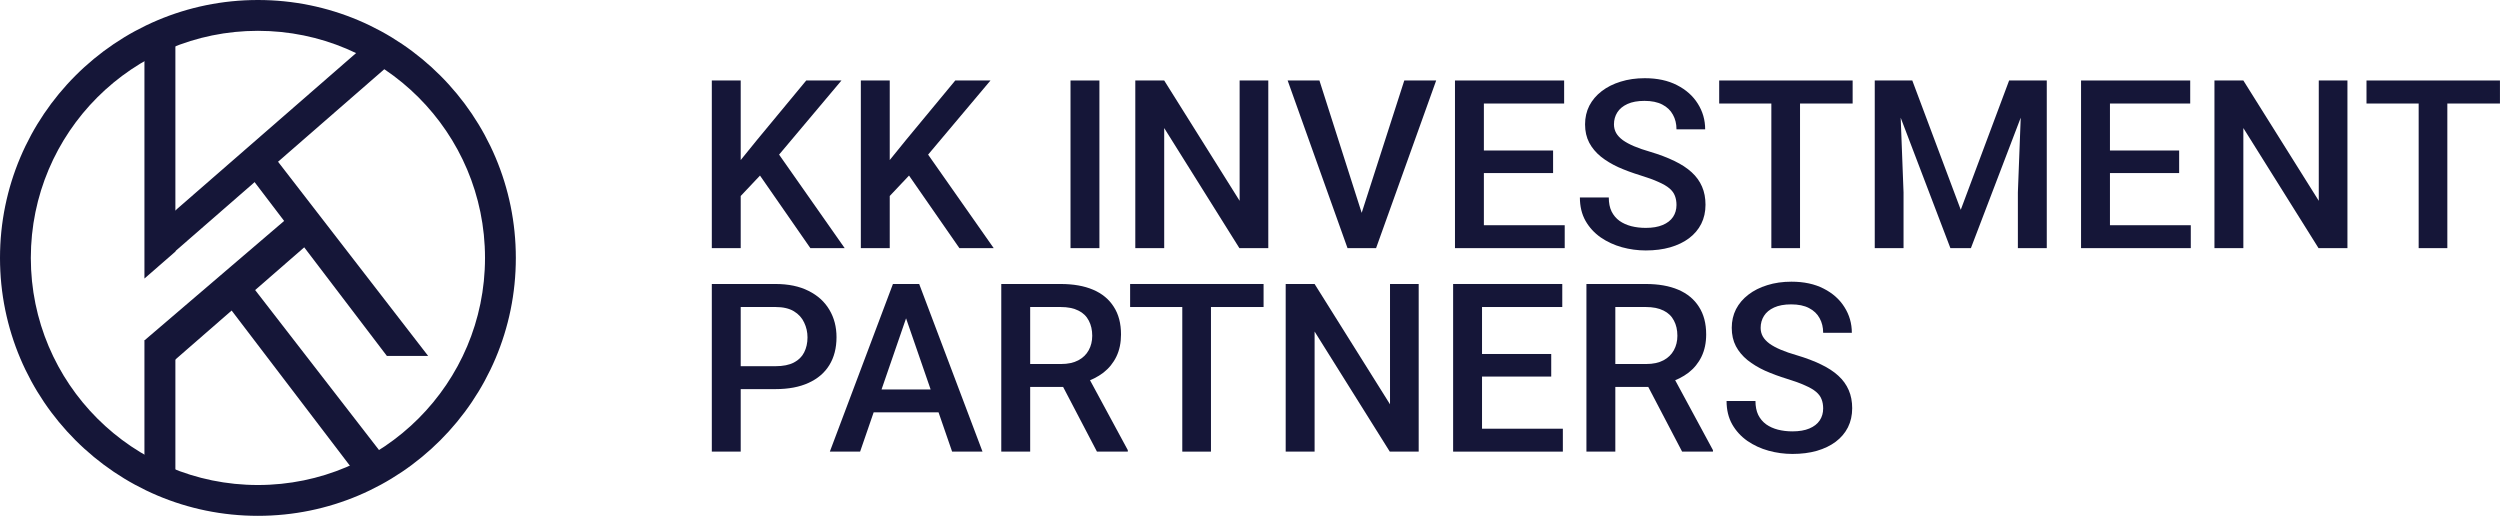 <svg width="200" height="42" viewBox="0 0 200 42" fill="none"
    xmlns="http://www.w3.org/2000/svg">
    <path d="M145.853 32.677C145.853 32.401 145.81 32.155 145.724 31.94C145.645 31.725 145.5 31.529 145.291 31.351C145.083 31.172 144.788 31 144.407 30.835C144.033 30.663 143.554 30.488 142.97 30.31C142.332 30.113 141.742 29.895 141.202 29.656C140.667 29.41 140.201 29.127 139.801 28.808C139.402 28.483 139.092 28.111 138.871 27.694C138.65 27.27 138.54 26.782 138.54 26.229C138.54 25.682 138.653 25.185 138.88 24.737C139.114 24.288 139.442 23.901 139.866 23.576C140.296 23.244 140.802 22.99 141.386 22.811C141.969 22.627 142.614 22.535 143.32 22.535C144.315 22.535 145.172 22.719 145.89 23.088C146.615 23.456 147.171 23.951 147.557 24.571C147.95 25.191 148.147 25.876 148.147 26.625H145.853C145.853 26.183 145.758 25.793 145.568 25.455C145.384 25.111 145.101 24.841 144.72 24.645C144.346 24.448 143.87 24.35 143.293 24.35C142.746 24.35 142.292 24.433 141.929 24.599C141.567 24.764 141.297 24.988 141.119 25.271C140.941 25.553 140.852 25.873 140.852 26.229C140.852 26.481 140.91 26.711 141.027 26.92C141.143 27.122 141.321 27.313 141.561 27.491C141.8 27.663 142.101 27.826 142.464 27.979C142.826 28.133 143.253 28.28 143.744 28.421C144.487 28.642 145.135 28.888 145.688 29.158C146.24 29.422 146.701 29.723 147.069 30.061C147.438 30.399 147.714 30.782 147.898 31.212C148.083 31.636 148.175 32.118 148.175 32.658C148.175 33.223 148.061 33.733 147.834 34.188C147.607 34.636 147.281 35.02 146.857 35.339C146.44 35.652 145.936 35.895 145.347 36.067C144.763 36.233 144.112 36.315 143.394 36.315C142.749 36.315 142.114 36.229 141.487 36.057C140.867 35.886 140.302 35.624 139.792 35.275C139.283 34.918 138.877 34.476 138.576 33.948C138.275 33.414 138.125 32.791 138.125 32.078H140.437C140.437 32.514 140.511 32.886 140.658 33.193C140.812 33.5 141.024 33.752 141.294 33.948C141.564 34.138 141.877 34.28 142.233 34.372C142.596 34.464 142.982 34.51 143.394 34.51C143.934 34.51 144.386 34.433 144.748 34.28C145.116 34.126 145.393 33.911 145.577 33.635C145.761 33.358 145.853 33.039 145.853 32.677Z" fill="#151638"/>
    <path d="M126.914 22.719H131.658C132.677 22.719 133.546 22.872 134.265 23.179C134.983 23.486 135.533 23.941 135.914 24.543C136.3 25.138 136.494 25.875 136.494 26.753C136.494 27.423 136.371 28.012 136.125 28.522C135.88 29.032 135.533 29.462 135.085 29.811C134.636 30.155 134.102 30.422 133.482 30.613L132.782 30.954H128.517L128.498 29.121H131.695C132.247 29.121 132.708 29.022 133.076 28.826C133.445 28.629 133.721 28.362 133.906 28.024C134.096 27.681 134.191 27.294 134.191 26.864C134.191 26.397 134.099 25.992 133.915 25.648C133.737 25.298 133.46 25.031 133.086 24.847C132.711 24.656 132.235 24.561 131.658 24.561H129.226V36.13H126.914V22.719ZM134.569 36.13L131.418 30.106L133.841 30.097L137.037 36.011V36.13H134.569Z" fill="#151638"/>
    <path d="M125.028 34.297V36.13H117.908V34.297H125.028ZM118.562 22.719V36.13H116.25V22.719H118.562ZM124.098 28.319V30.125H117.908V28.319H124.098ZM124.982 22.719V24.561H117.908V22.719H124.982Z" fill="#151638"/>
    <path d="M113.495 22.719V36.13H111.183L105.168 26.523V36.13H102.855V22.719H105.168L111.201 32.345V22.719H113.495Z" fill="#151638"/>
    <path d="M96.877 22.719V36.13H94.583V22.719H96.877ZM101.086 22.719V24.561H90.41V22.719H101.086Z" fill="#151638"/>
    <path d="M80.102 22.719H84.845C85.865 22.719 86.734 22.872 87.452 23.179C88.171 23.486 88.72 23.941 89.101 24.543C89.488 25.138 89.681 25.875 89.681 26.753C89.681 27.423 89.559 28.012 89.313 28.522C89.067 29.032 88.72 29.462 88.272 29.811C87.824 30.155 87.29 30.422 86.669 30.613L85.969 30.954H81.704L81.686 29.121H84.882C85.435 29.121 85.895 29.022 86.264 28.826C86.632 28.629 86.909 28.362 87.093 28.024C87.283 27.681 87.379 27.294 87.379 26.864C87.379 26.397 87.286 25.992 87.102 25.648C86.924 25.298 86.648 25.031 86.273 24.847C85.899 24.656 85.423 24.561 84.845 24.561H82.414V36.13H80.102V22.719ZM87.756 36.13L84.606 30.106L87.028 30.097L90.225 36.011V36.13H87.756Z" fill="#151638"/>
    <path d="M72.816 24.506L68.809 36.13H66.387L71.435 22.719H72.982L72.816 24.506ZM76.169 36.13L72.153 24.506L71.978 22.719H73.535L78.601 36.13H76.169ZM75.976 31.156V32.989H68.68V31.156H75.976Z" fill="#151638"/>
    <path d="M62.039 31.129H58.548V29.296H62.039C62.647 29.296 63.138 29.197 63.513 29.001C63.888 28.804 64.161 28.534 64.333 28.19C64.511 27.84 64.6 27.441 64.6 26.993C64.6 26.569 64.511 26.173 64.333 25.805C64.161 25.43 63.888 25.129 63.513 24.902C63.138 24.675 62.647 24.561 62.039 24.561H59.257V36.13H56.945V22.719H62.039C63.077 22.719 63.958 22.903 64.683 23.271C65.414 23.634 65.969 24.137 66.35 24.782C66.731 25.421 66.921 26.151 66.921 26.974C66.921 27.84 66.731 28.583 66.35 29.204C65.969 29.824 65.414 30.3 64.683 30.631C63.958 30.963 63.077 31.129 62.039 31.129Z" fill="#151638"/>
    <path d="M195.787 6.439V19.851H193.493V6.439H195.787ZM199.996 6.439V8.282H189.32V6.439H199.996Z" fill="#151638"/>
    <path d="M187.795 6.439V19.851H185.483L179.468 10.244V19.851H177.156V6.439H179.468L185.502 16.065V6.439H187.795Z" fill="#151638"/>
    <path d="M175.263 18.018V19.851H168.142V18.018H175.263ZM168.796 6.439V19.851H166.484V6.439H168.796ZM174.332 12.04V13.845H168.142V12.04H174.332ZM175.217 6.439V8.282H168.142V6.439H175.217Z" fill="#151638"/>
    <path d="M150.92 6.439H152.983L156.861 16.784L160.73 6.439H162.794L157.672 19.851H156.032L150.92 6.439ZM149.98 6.439H151.942L152.283 15.393V19.851H149.98V6.439ZM161.771 6.439H163.742V19.851H161.43V15.393L161.771 6.439Z" fill="#151638"/>
    <path d="M144.002 6.439V19.851H141.708V6.439H144.002ZM148.211 6.439V8.282H137.535V6.439H148.211Z" fill="#151638"/>
    <path d="M134.119 16.398C134.119 16.121 134.076 15.876 133.99 15.661C133.91 15.446 133.766 15.249 133.557 15.071C133.348 14.893 133.054 14.721 132.673 14.555C132.298 14.383 131.819 14.208 131.236 14.03C130.597 13.834 130.008 13.616 129.467 13.376C128.933 13.131 128.466 12.848 128.067 12.529C127.668 12.203 127.358 11.832 127.137 11.414C126.916 10.991 126.805 10.502 126.805 9.95C126.805 9.403 126.919 8.906 127.146 8.457C127.379 8.009 127.708 7.622 128.132 7.297C128.561 6.965 129.068 6.71 129.651 6.532C130.235 6.348 130.88 6.256 131.586 6.256C132.581 6.256 133.437 6.44 134.156 6.809C134.88 7.177 135.436 7.671 135.823 8.292C136.216 8.912 136.413 9.597 136.413 10.346H134.119C134.119 9.904 134.024 9.514 133.833 9.176C133.649 8.832 133.367 8.562 132.986 8.365C132.611 8.169 132.135 8.07 131.558 8.07C131.012 8.07 130.557 8.153 130.195 8.319C129.833 8.485 129.562 8.709 129.384 8.992C129.206 9.274 129.117 9.593 129.117 9.95C129.117 10.201 129.176 10.432 129.292 10.64C129.409 10.843 129.587 11.034 129.826 11.212C130.066 11.383 130.367 11.546 130.729 11.7C131.092 11.853 131.518 12.001 132.01 12.142C132.753 12.363 133.4 12.609 133.953 12.879C134.506 13.143 134.966 13.444 135.335 13.782C135.703 14.119 135.98 14.503 136.164 14.933C136.348 15.357 136.44 15.839 136.44 16.379C136.44 16.944 136.327 17.454 136.099 17.908C135.872 18.357 135.547 18.74 135.123 19.06C134.705 19.373 134.202 19.615 133.612 19.787C133.029 19.953 132.378 20.036 131.66 20.036C131.015 20.036 130.379 19.95 129.753 19.778C129.133 19.606 128.568 19.345 128.058 18.995C127.548 18.639 127.143 18.197 126.842 17.669C126.541 17.134 126.391 16.511 126.391 15.799H128.703C128.703 16.235 128.776 16.606 128.924 16.913C129.077 17.221 129.289 17.472 129.559 17.669C129.83 17.859 130.143 18 130.499 18.093C130.861 18.185 131.248 18.231 131.66 18.231C132.2 18.231 132.651 18.154 133.014 18C133.382 17.847 133.658 17.632 133.843 17.356C134.027 17.079 134.119 16.76 134.119 16.398Z" fill="#151638"/>
    <path d="M125.177 18.018V19.851H118.056V18.018H125.177ZM118.71 6.439V19.851H116.398V6.439H118.71ZM124.247 12.04V13.845H118.056V12.04H124.247ZM125.131 6.439V8.282H118.056V6.439H125.131Z" fill="#151638"/>
    <path d="M108.815 17.401L112.343 6.439H114.894L110.086 19.851H108.364L108.815 17.401ZM105.554 6.439L109.054 17.401L109.533 19.851H107.802L103.012 6.439H105.554Z" fill="#151638"/>
    <path d="M101.463 6.439V19.851H99.151L93.136 10.244V19.851H90.824V6.439H93.136L99.17 16.065V6.439H101.463Z" fill="#151638"/>
    <path d="M87.953 6.439V19.851H85.641V6.439H87.953Z" fill="#151638"/>
    <path d="M71.179 6.439V19.851H68.867V6.439H71.179ZM79.239 6.439L73.805 12.897L70.71 16.176L70.304 13.882L72.515 11.156L76.421 6.439H79.239ZM76.752 19.851L72.34 13.495L73.933 11.92L79.497 19.851H76.752Z" fill="#151638"/>
    <path d="M59.257 6.439V19.851H56.945V6.439H59.257ZM67.317 6.439L61.883 12.897L58.788 16.176L58.382 13.882L60.593 11.156L64.499 6.439H67.317ZM64.83 19.851L60.418 13.495L62.012 11.92L67.575 19.851H64.83Z" fill="#151638"/>
    <path fill-rule="evenodd" clip-rule="evenodd" d="M20.634 38.801C30.667 38.801 38.801 30.667 38.801 20.634C38.801 10.6 30.667 2.466 20.634 2.466C10.6 2.466 2.466 10.6 2.466 20.634C2.466 30.667 10.6 38.801 20.634 38.801ZM20.634 41.267C32.029 41.267 41.267 32.029 41.267 20.634C41.267 9.238 32.029 0 20.634 0C9.238 0 0 9.238 0 20.634C0 32.029 9.238 41.267 20.634 41.267Z" fill="#151638"/>
    <path d="M11.555 3.301H14.031V20.127L11.555 22.284V3.301Z" fill="#151638"/>
    <path d="M19.809 13.836L21.812 12.381L34.252 28.475L30.951 28.475L19.809 13.836Z" fill="#151638"/>
    <path d="M17.332 23.27L19.335 21.814L31.473 37.491L28.2 37.531L17.332 23.27Z" fill="#151638"/>
    <path d="M11.555 27.236H14.031V37.966H11.555V27.236Z" fill="#151638"/>
    <path d="M13.945 20.164L12.332 18.312L28.729 4.035L32.443 4.057L13.945 20.164Z" fill="#151638"/>
    <path d="M13.168 29.512L11.555 27.234L23.837 16.729L25.672 18.625L13.168 29.512Z" fill="#151638"/>
</svg>
